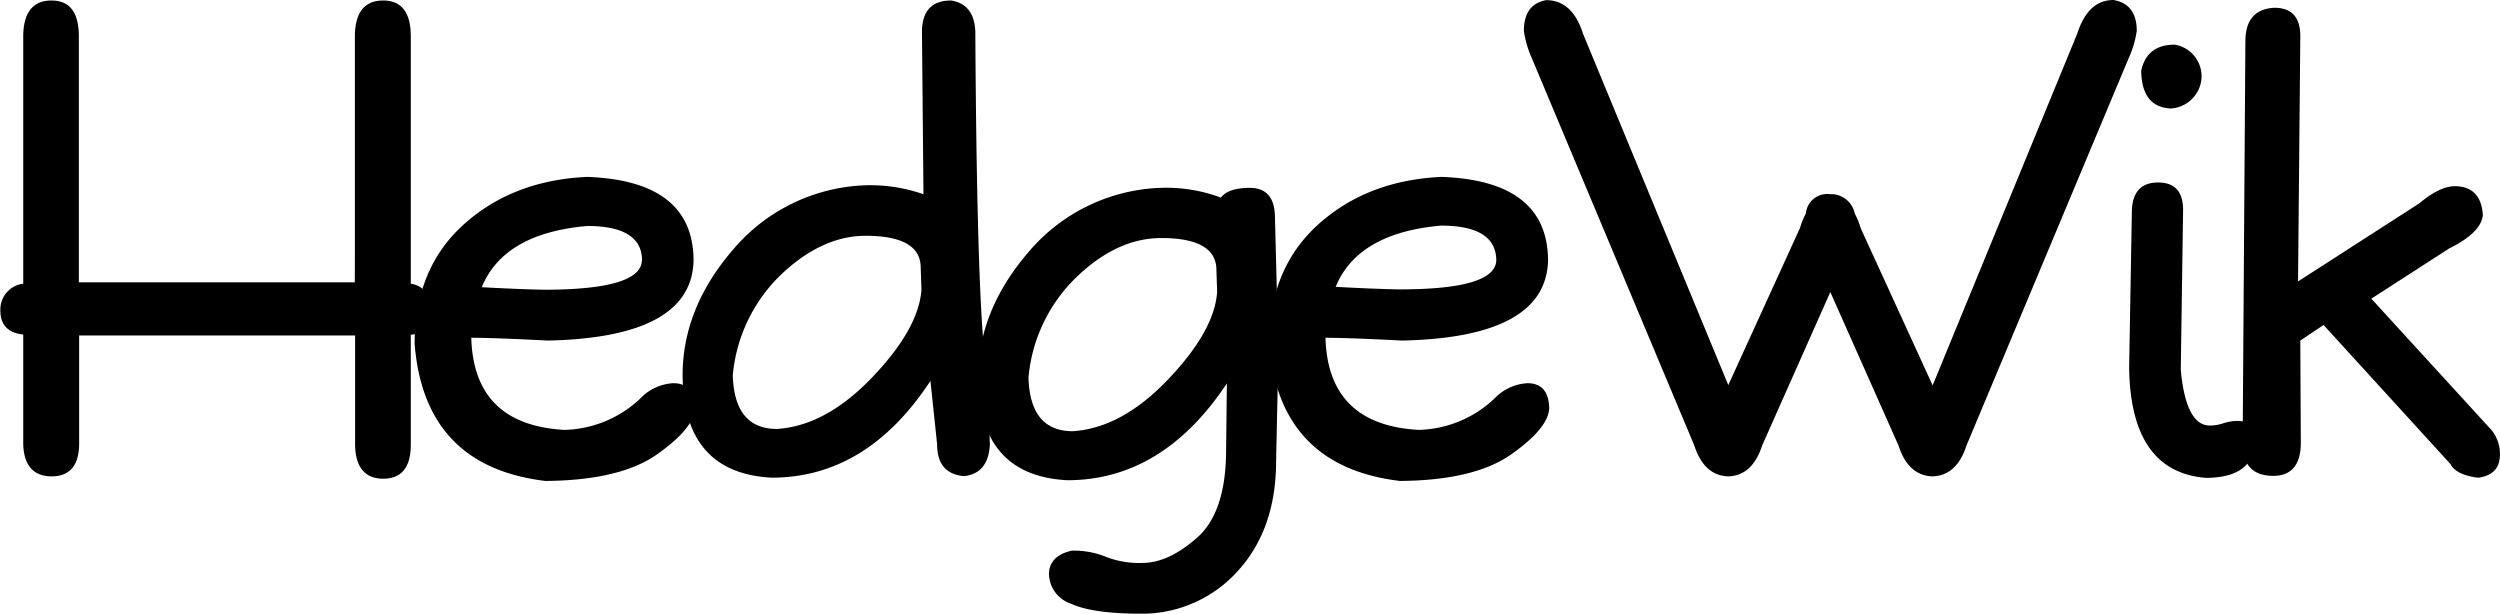 <svg xmlns="http://www.w3.org/2000/svg" viewBox="0 0 344.27 84.52"><title>hedgewik_logo</title><path d="M58.82,43.56l0-29.71Q58.88,9,62.72,9c2.51,0,3.77,1.62,3.8,4.85V48a3.31,3.31,0,0,1,2.84,3.66c0,2.08-1,3.21-2.84,3.37V70.17c0,3.12-1.29,4.68-3.8,4.68s-3.85-1.6-3.87-4.72l0-15h-38V70c0,3-1.29,4.53-3.79,4.53S13.17,73,13.15,69.92V55Q10,54.66,10,51.68A3.57,3.57,0,0,1,13.15,48V14c0-3.31,1.31-5,3.87-5s3.77,1.64,3.79,4.92V47.81h38Z" transform="translate(-9.95 -8.93)"/><path d="M85.37,55.83c-4.48-.24-8-.37-10.52-.39q.33,12,12.84,12.69a15.74,15.74,0,0,0,10.4-4.29,6.77,6.77,0,0,1,4.57-2.14c2,0,2.93,1.16,3,3.41q-.08,2.74-5.19,6.36T85.05,75.16q-16.64-2-18-18.84,0-10.38,6.75-16.47t17-6.56q14.52.52,14.66,11.36Q105.37,55.41,85.37,55.83Zm13-11q0-4.78-7.56-4.78-11.46,1-14.52,8.43c3.45.19,6.36.31,8.76.35Q98.24,48.79,98.34,44.79Z" transform="translate(-9.95 -8.93)"/><path d="M137.12,35.68l-.21-22.5Q137,9,140.92,9q3.17.49,3.34,4.26.18,30.9,1.07,42.32t.93,14.63c-.16,2.62-1.35,4.06-3.58,4.29Q139,74.15,139,70.13l-.92-8.75q-8.74,13.32-21.86,13.33-12.17-.64-12.27-14.1,0-9.28,7-17.37A25,25,0,0,1,129,34.45,22.15,22.15,0,0,1,137.12,35.68ZM116.94,68q6.75-.43,13.15-7.14t6.75-12.06l-.1-3q0-4.4-7.6-4.4c-4,0-7.95,1.82-11.69,5.4a22,22,0,0,0-6.59,13.8Q111.07,68,116.94,68Z" transform="translate(-9.95 -8.93)"/><path d="M180.46,87.5a17.7,17.7,0,0,1-13.34,5.94q-6.75,0-9.72-1.39a4.4,4.4,0,0,1-3-4.16q.1-2.43,3.13-3.13a11.67,11.67,0,0,1,4.69.84,12.55,12.55,0,0,0,5.05.85c2.41,0,4.92-1.18,7.52-3.47s3.92-6.15,4-11.61l.11-9.64q-8.86,13.34-22,13.33-12.16-.65-12.27-14.1,0-9.28,7-17.37a24.93,24.93,0,0,1,18.07-8.79,21.51,21.51,0,0,1,8.37,1.34c.7-.89,2-1.34,4-1.34,2.27,0,3.42,1.35,3.45,4L186,57.51l-.32,14.91Q185.68,81.73,180.46,87.5Zm-22.8-19.19q6.75-.42,13.15-7.14t6.75-12.06l-.1-3c0-2.93-2.54-4.4-7.6-4.4q-6.08,0-11.69,5.4a21.93,21.93,0,0,0-6.59,13.8Q151.79,68.3,157.66,68.31Z" transform="translate(-9.95 -8.93)"/><path d="M203,55.83c-4.48-.24-8-.37-10.52-.39q.33,12,12.84,12.69a15.74,15.74,0,0,0,10.4-4.29,6.77,6.77,0,0,1,4.57-2.14c1.95,0,2.93,1.16,3,3.41q-.08,2.74-5.19,6.36t-15.38,3.69q-16.63-2-18-18.84,0-10.38,6.75-16.47t17-6.56q14.5.52,14.66,11.36Q223,55.41,203,55.83Zm13-11Q216,40,208.4,40q-11.46,1-14.52,8.43c3.45.19,6.36.31,8.75.35Q215.86,48.79,216,44.79Z" transform="translate(-9.95 -8.93)"/><path d="M262,49.15l-9.39,21.13c-.89,2.76-2.44,4.18-4.67,4.25h0q-3.33-.11-4.67-4.25L220.92,17a14.24,14.24,0,0,1-1.12-3.8q0-3.69,3.06-4.25c2.41,0,4.11,1.54,5.09,4.64l20,48.37,9.88-21.65a10.34,10.34,0,0,1,.81-2A2.93,2.93,0,0,1,262,35.68a3.91,3.91,0,0,1,.49,0,3.36,3.36,0,0,1,2.88,2.67,10.34,10.34,0,0,1,.81,2l9.91,21.65L296,13.57c1-3.1,2.65-4.64,5-4.64q3.19.56,3.2,4.25a13.91,13.91,0,0,1-1.13,3.8l-22.32,53.3q-1.33,4.14-4.68,4.25h0q-3.35-.11-4.68-4.25Z" transform="translate(-9.95 -8.93)"/><path d="M310.58,37.86l-.32,22q.71,7.67,4,7.67a5.67,5.67,0,0,0,1.88-.32,6.26,6.26,0,0,1,2.09-.31c1.24,0,2,.92,2.21,2.77q-.06,5-6.68,5.07-10.44-.81-10.61-15.23l.38-21.69q.18-3.76,3.62-3.76T310.58,37.86Zm-1.16-22.78a4.41,4.41,0,0,1,3.69,4.71,4.51,4.51,0,0,1-4.22,4.08q-4-.18-4.08-5.2C305.33,16.28,306.86,15.08,309.42,15.08Z" transform="translate(-9.95 -8.93)"/><path d="M323.14,10q3.58,0,3.58,3.9l-.31,33.78,16.66-10.72c1.88-1.57,3.5-2.37,4.89-2.39,2.43,0,3.74,1.35,3.9,4-.19,1.62-1.73,3.15-4.64,4.57L336.5,50.06l16.63,18.18a5.4,5.4,0,0,1,1.08,3.48c-.07,1.73-1.06,2.73-3,3-2-.26-3.31-.88-3.8-1.87L329.92,53.68l-3.2,2.15.07,14.09c0,3-1.29,4.54-3.79,4.54-2.75,0-4.15-1.44-4.22-4.25l.38-55.76C319.21,11.63,320.54,10.14,323.14,10Z" transform="translate(-9.95 -8.93)"/></svg>